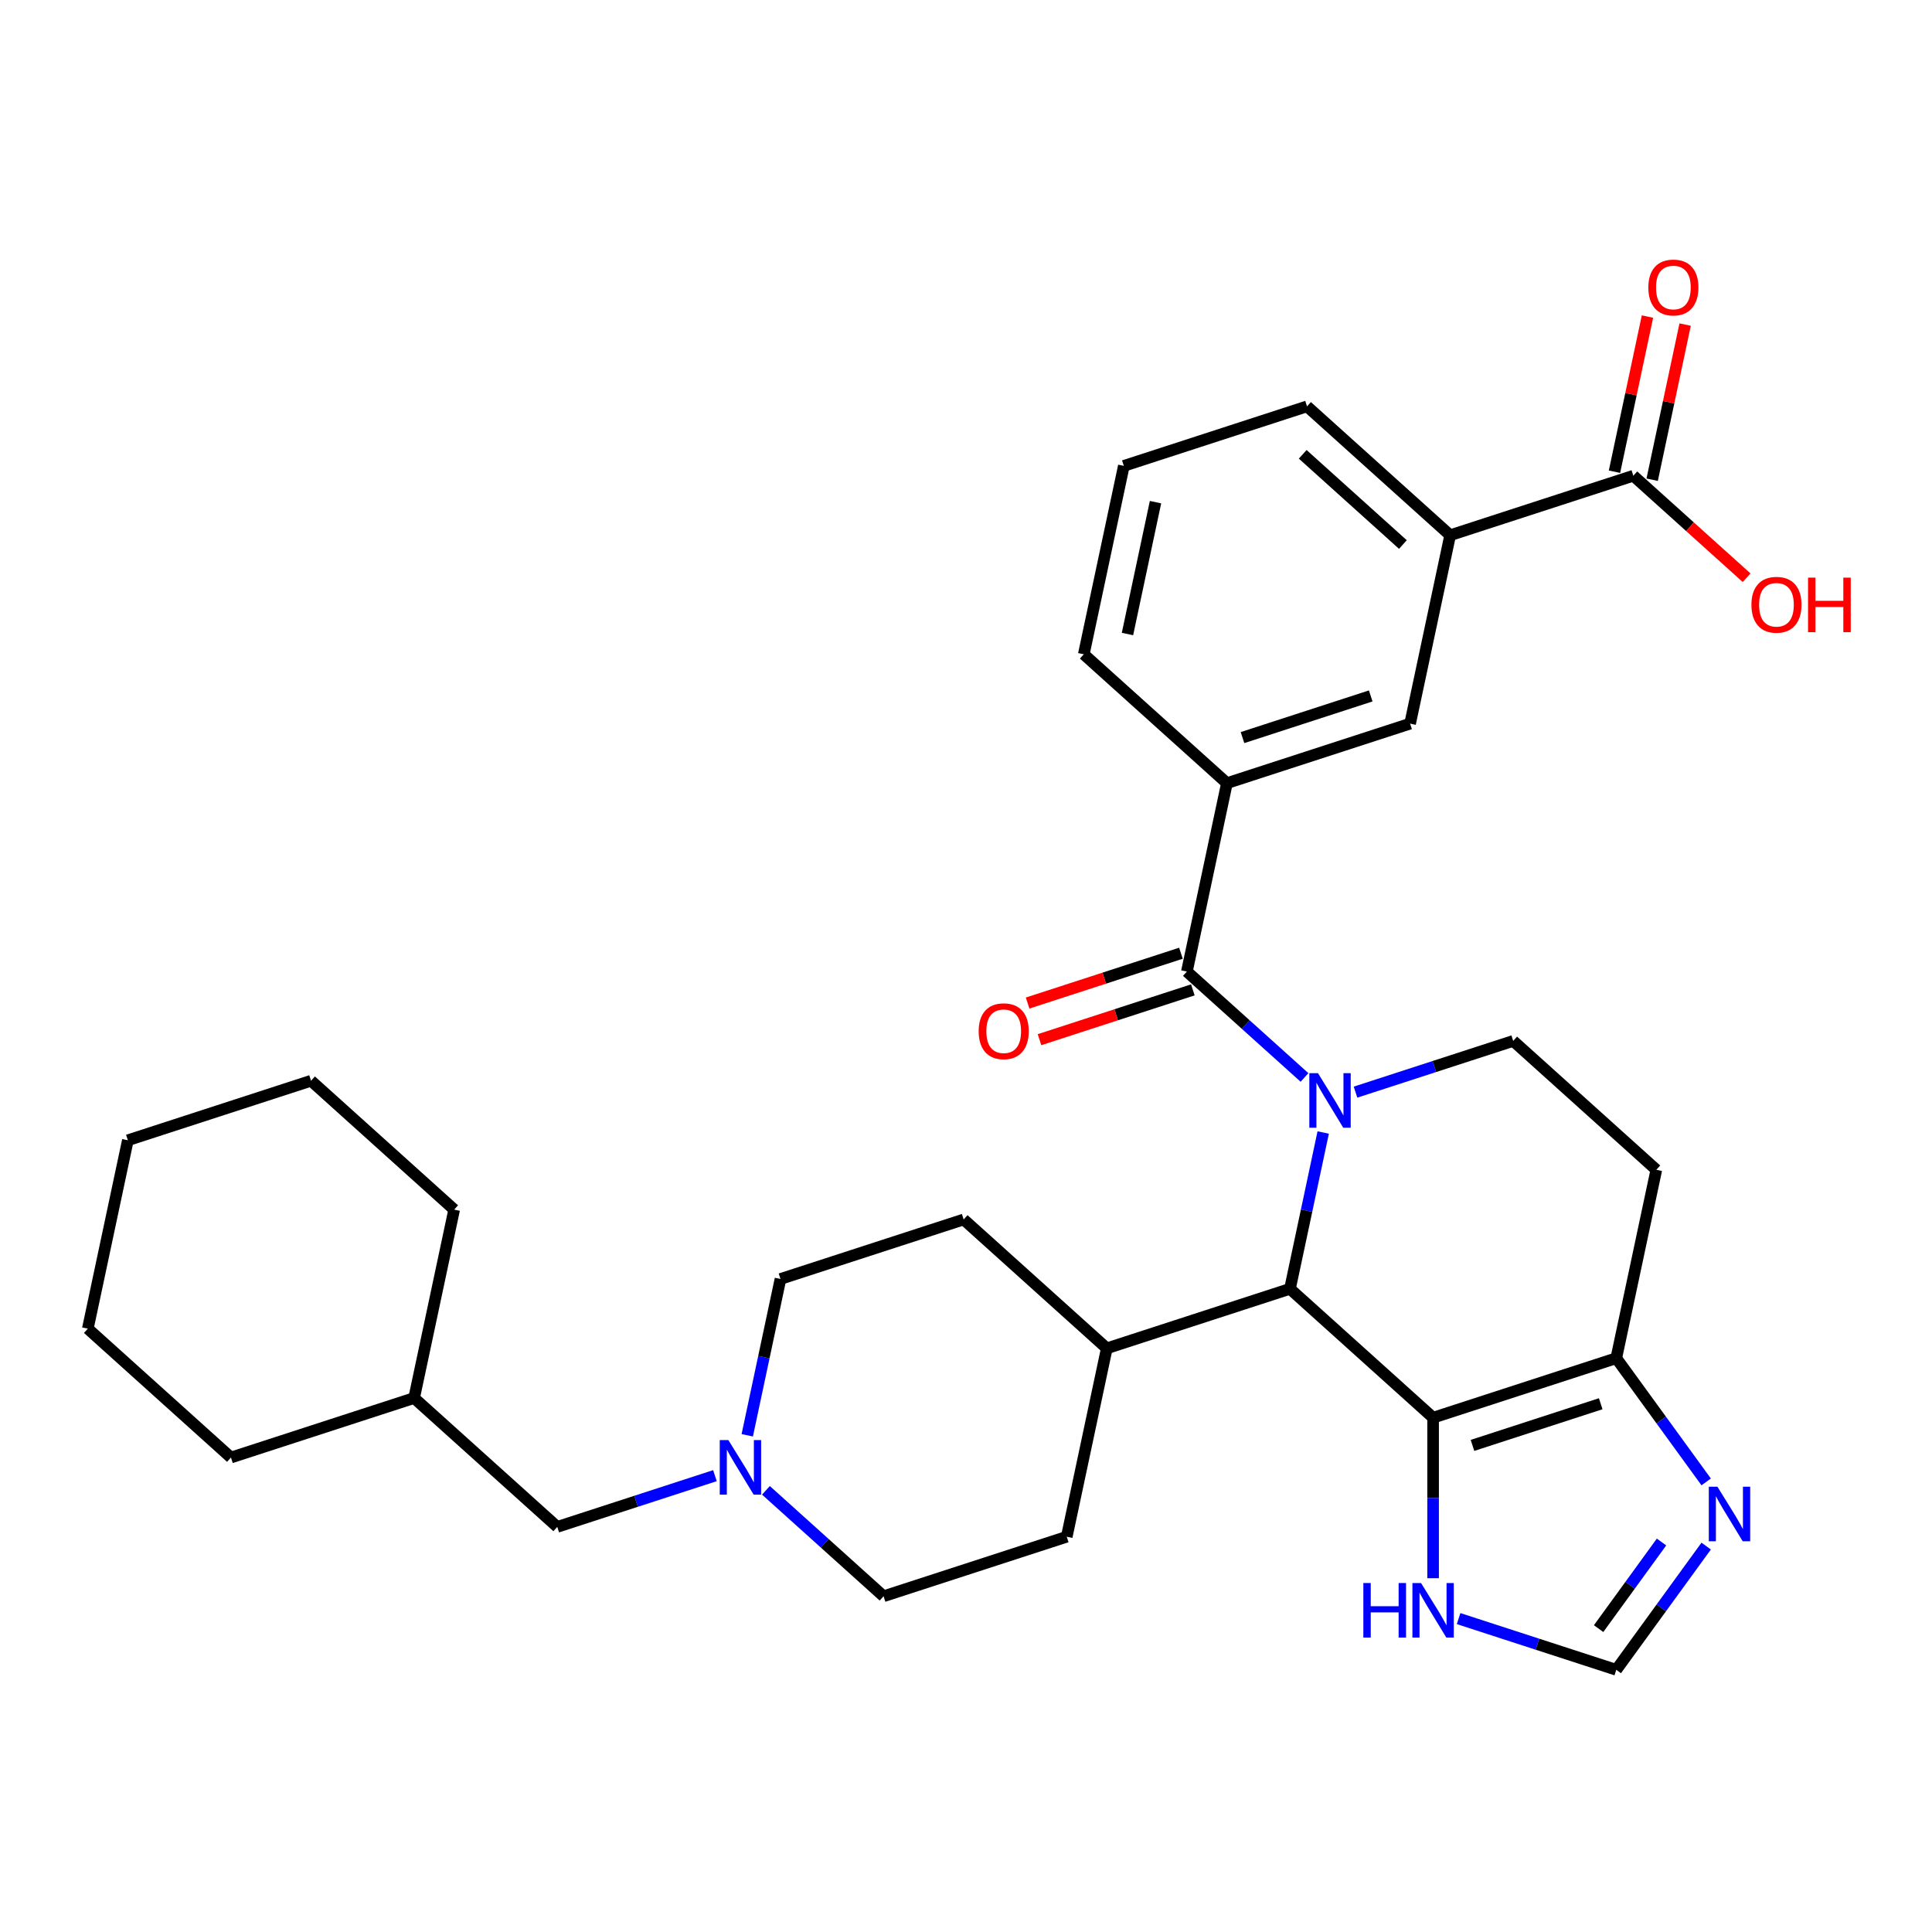 <?xml version='1.0' encoding='iso-8859-1'?>
<svg version='1.1' baseProfile='full'
              xmlns='http://www.w3.org/2000/svg'
                      xmlns:rdkit='http://www.rdkit.org/xml'
                      xmlns:xlink='http://www.w3.org/1999/xlink'
                  xml:space='preserve'
width='1000px' height='1000px' viewBox='0 0 1000 1000'>
<!-- END OF HEADER -->
<rect style='opacity:1.0;fill:#FFFFFF;stroke:none' width='1000' height='1000' x='0' y='0'> </rect>
<path class='bond-1' d='M 675.215,557.695 L 644.772,530.284' style='fill:none;fill-rule:evenodd;stroke:#0000FF;stroke-width:6px;stroke-linecap:butt;stroke-linejoin:miter;stroke-opacity:1' />
<path class='bond-1' d='M 644.772,530.284 L 614.329,502.873' style='fill:none;fill-rule:evenodd;stroke:#000000;stroke-width:6px;stroke-linecap:butt;stroke-linejoin:miter;stroke-opacity:1' />
<path class='bond-2' d='M 684.884,586.188 L 676.285,626.64' style='fill:none;fill-rule:evenodd;stroke:#0000FF;stroke-width:6px;stroke-linecap:butt;stroke-linejoin:miter;stroke-opacity:1' />
<path class='bond-2' d='M 676.285,626.64 L 667.687,667.092' style='fill:none;fill-rule:evenodd;stroke:#000000;stroke-width:6px;stroke-linecap:butt;stroke-linejoin:miter;stroke-opacity:1' />
<path class='bond-6' d='M 701.613,565.291 L 742.42,552.032' style='fill:none;fill-rule:evenodd;stroke:#0000FF;stroke-width:6px;stroke-linecap:butt;stroke-linejoin:miter;stroke-opacity:1' />
<path class='bond-6' d='M 742.42,552.032 L 783.226,538.773' style='fill:none;fill-rule:evenodd;stroke:#000000;stroke-width:6px;stroke-linecap:butt;stroke-linejoin:miter;stroke-opacity:1' />
<path class='bond-0' d='M 741.772,733.799 L 667.687,667.092' style='fill:none;fill-rule:evenodd;stroke:#000000;stroke-width:6px;stroke-linecap:butt;stroke-linejoin:miter;stroke-opacity:1' />
<path class='bond-7' d='M 741.772,733.799 L 741.772,775.341' style='fill:none;fill-rule:evenodd;stroke:#000000;stroke-width:6px;stroke-linecap:butt;stroke-linejoin:miter;stroke-opacity:1' />
<path class='bond-7' d='M 741.772,775.341 L 741.772,816.882' style='fill:none;fill-rule:evenodd;stroke:#0000FF;stroke-width:6px;stroke-linecap:butt;stroke-linejoin:miter;stroke-opacity:1' />
<path class='bond-32' d='M 741.772,733.799 L 836.585,702.993' style='fill:none;fill-rule:evenodd;stroke:#000000;stroke-width:6px;stroke-linecap:butt;stroke-linejoin:miter;stroke-opacity:1' />
<path class='bond-32' d='M 762.155,748.141 L 828.524,726.576' style='fill:none;fill-rule:evenodd;stroke:#000000;stroke-width:6px;stroke-linecap:butt;stroke-linejoin:miter;stroke-opacity:1' />
<path class='bond-5' d='M 614.329,502.873 L 635.056,405.359' style='fill:none;fill-rule:evenodd;stroke:#000000;stroke-width:6px;stroke-linecap:butt;stroke-linejoin:miter;stroke-opacity:1' />
<path class='bond-15' d='M 611.248,493.391 L 571.568,506.284' style='fill:none;fill-rule:evenodd;stroke:#000000;stroke-width:6px;stroke-linecap:butt;stroke-linejoin:miter;stroke-opacity:1' />
<path class='bond-15' d='M 571.568,506.284 L 531.888,519.177' style='fill:none;fill-rule:evenodd;stroke:#FF0000;stroke-width:6px;stroke-linecap:butt;stroke-linejoin:miter;stroke-opacity:1' />
<path class='bond-15' d='M 617.409,512.354 L 577.729,525.247' style='fill:none;fill-rule:evenodd;stroke:#000000;stroke-width:6px;stroke-linecap:butt;stroke-linejoin:miter;stroke-opacity:1' />
<path class='bond-15' d='M 577.729,525.247 L 538.049,538.139' style='fill:none;fill-rule:evenodd;stroke:#FF0000;stroke-width:6px;stroke-linecap:butt;stroke-linejoin:miter;stroke-opacity:1' />
<path class='bond-14' d='M 667.687,667.092 L 572.875,697.899' style='fill:none;fill-rule:evenodd;stroke:#000000;stroke-width:6px;stroke-linecap:butt;stroke-linejoin:miter;stroke-opacity:1' />
<path class='bond-3' d='M 836.585,702.993 L 857.312,605.48' style='fill:none;fill-rule:evenodd;stroke:#000000;stroke-width:6px;stroke-linecap:butt;stroke-linejoin:miter;stroke-opacity:1' />
<path class='bond-4' d='M 836.585,702.993 L 859.85,735.014' style='fill:none;fill-rule:evenodd;stroke:#000000;stroke-width:6px;stroke-linecap:butt;stroke-linejoin:miter;stroke-opacity:1' />
<path class='bond-4' d='M 859.85,735.014 L 883.115,767.036' style='fill:none;fill-rule:evenodd;stroke:#0000FF;stroke-width:6px;stroke-linecap:butt;stroke-linejoin:miter;stroke-opacity:1' />
<path class='bond-34' d='M 883.115,800.253 L 859.85,832.275' style='fill:none;fill-rule:evenodd;stroke:#0000FF;stroke-width:6px;stroke-linecap:butt;stroke-linejoin:miter;stroke-opacity:1' />
<path class='bond-34' d='M 859.85,832.275 L 836.585,864.297' style='fill:none;fill-rule:evenodd;stroke:#000000;stroke-width:6px;stroke-linecap:butt;stroke-linejoin:miter;stroke-opacity:1' />
<path class='bond-34' d='M 860.005,798.141 L 843.719,820.556' style='fill:none;fill-rule:evenodd;stroke:#0000FF;stroke-width:6px;stroke-linecap:butt;stroke-linejoin:miter;stroke-opacity:1' />
<path class='bond-34' d='M 843.719,820.556 L 827.434,842.971' style='fill:none;fill-rule:evenodd;stroke:#000000;stroke-width:6px;stroke-linecap:butt;stroke-linejoin:miter;stroke-opacity:1' />
<path class='bond-12' d='M 635.056,405.359 L 729.868,374.553' style='fill:none;fill-rule:evenodd;stroke:#000000;stroke-width:6px;stroke-linecap:butt;stroke-linejoin:miter;stroke-opacity:1' />
<path class='bond-12' d='M 643.116,381.776 L 709.485,360.212' style='fill:none;fill-rule:evenodd;stroke:#000000;stroke-width:6px;stroke-linecap:butt;stroke-linejoin:miter;stroke-opacity:1' />
<path class='bond-23' d='M 635.056,405.359 L 560.97,338.653' style='fill:none;fill-rule:evenodd;stroke:#000000;stroke-width:6px;stroke-linecap:butt;stroke-linejoin:miter;stroke-opacity:1' />
<path class='bond-11' d='M 783.226,538.773 L 857.312,605.48' style='fill:none;fill-rule:evenodd;stroke:#000000;stroke-width:6px;stroke-linecap:butt;stroke-linejoin:miter;stroke-opacity:1' />
<path class='bond-8' d='M 754.971,837.779 L 795.778,851.038' style='fill:none;fill-rule:evenodd;stroke:#0000FF;stroke-width:6px;stroke-linecap:butt;stroke-linejoin:miter;stroke-opacity:1' />
<path class='bond-8' d='M 795.778,851.038 L 836.585,864.297' style='fill:none;fill-rule:evenodd;stroke:#000000;stroke-width:6px;stroke-linecap:butt;stroke-linejoin:miter;stroke-opacity:1' />
<path class='bond-9' d='M 845.408,246.233 L 750.595,277.04' style='fill:none;fill-rule:evenodd;stroke:#000000;stroke-width:6px;stroke-linecap:butt;stroke-linejoin:miter;stroke-opacity:1' />
<path class='bond-16' d='M 855.159,248.306 L 863.694,208.153' style='fill:none;fill-rule:evenodd;stroke:#000000;stroke-width:6px;stroke-linecap:butt;stroke-linejoin:miter;stroke-opacity:1' />
<path class='bond-16' d='M 863.694,208.153 L 872.228,168' style='fill:none;fill-rule:evenodd;stroke:#FF0000;stroke-width:6px;stroke-linecap:butt;stroke-linejoin:miter;stroke-opacity:1' />
<path class='bond-16' d='M 835.656,244.161 L 844.191,204.008' style='fill:none;fill-rule:evenodd;stroke:#000000;stroke-width:6px;stroke-linecap:butt;stroke-linejoin:miter;stroke-opacity:1' />
<path class='bond-16' d='M 844.191,204.008 L 852.726,163.854' style='fill:none;fill-rule:evenodd;stroke:#FF0000;stroke-width:6px;stroke-linecap:butt;stroke-linejoin:miter;stroke-opacity:1' />
<path class='bond-22' d='M 845.408,246.233 L 874.724,272.63' style='fill:none;fill-rule:evenodd;stroke:#000000;stroke-width:6px;stroke-linecap:butt;stroke-linejoin:miter;stroke-opacity:1' />
<path class='bond-22' d='M 874.724,272.63 L 904.041,299.027' style='fill:none;fill-rule:evenodd;stroke:#FF0000;stroke-width:6px;stroke-linecap:butt;stroke-linejoin:miter;stroke-opacity:1' />
<path class='bond-10' d='M 396.449,771.396 L 426.892,798.807' style='fill:none;fill-rule:evenodd;stroke:#0000FF;stroke-width:6px;stroke-linecap:butt;stroke-linejoin:miter;stroke-opacity:1' />
<path class='bond-10' d='M 426.892,798.807 L 457.335,826.218' style='fill:none;fill-rule:evenodd;stroke:#000000;stroke-width:6px;stroke-linecap:butt;stroke-linejoin:miter;stroke-opacity:1' />
<path class='bond-19' d='M 370.051,763.8 L 329.244,777.059' style='fill:none;fill-rule:evenodd;stroke:#0000FF;stroke-width:6px;stroke-linecap:butt;stroke-linejoin:miter;stroke-opacity:1' />
<path class='bond-19' d='M 329.244,777.059 L 288.438,790.318' style='fill:none;fill-rule:evenodd;stroke:#000000;stroke-width:6px;stroke-linecap:butt;stroke-linejoin:miter;stroke-opacity:1' />
<path class='bond-33' d='M 386.78,742.903 L 395.379,702.451' style='fill:none;fill-rule:evenodd;stroke:#0000FF;stroke-width:6px;stroke-linecap:butt;stroke-linejoin:miter;stroke-opacity:1' />
<path class='bond-33' d='M 395.379,702.451 L 403.977,661.998' style='fill:none;fill-rule:evenodd;stroke:#000000;stroke-width:6px;stroke-linecap:butt;stroke-linejoin:miter;stroke-opacity:1' />
<path class='bond-13' d='M 729.868,374.553 L 750.595,277.04' style='fill:none;fill-rule:evenodd;stroke:#000000;stroke-width:6px;stroke-linecap:butt;stroke-linejoin:miter;stroke-opacity:1' />
<path class='bond-35' d='M 750.595,277.04 L 676.51,210.333' style='fill:none;fill-rule:evenodd;stroke:#000000;stroke-width:6px;stroke-linecap:butt;stroke-linejoin:miter;stroke-opacity:1' />
<path class='bond-35' d='M 726.141,281.851 L 674.281,235.156' style='fill:none;fill-rule:evenodd;stroke:#000000;stroke-width:6px;stroke-linecap:butt;stroke-linejoin:miter;stroke-opacity:1' />
<path class='bond-17' d='M 572.875,697.899 L 498.789,631.192' style='fill:none;fill-rule:evenodd;stroke:#000000;stroke-width:6px;stroke-linecap:butt;stroke-linejoin:miter;stroke-opacity:1' />
<path class='bond-18' d='M 572.875,697.899 L 552.148,795.412' style='fill:none;fill-rule:evenodd;stroke:#000000;stroke-width:6px;stroke-linecap:butt;stroke-linejoin:miter;stroke-opacity:1' />
<path class='bond-20' d='M 498.789,631.192 L 403.977,661.998' style='fill:none;fill-rule:evenodd;stroke:#000000;stroke-width:6px;stroke-linecap:butt;stroke-linejoin:miter;stroke-opacity:1' />
<path class='bond-21' d='M 552.148,795.412 L 457.335,826.218' style='fill:none;fill-rule:evenodd;stroke:#000000;stroke-width:6px;stroke-linecap:butt;stroke-linejoin:miter;stroke-opacity:1' />
<path class='bond-24' d='M 288.438,790.318 L 214.352,723.611' style='fill:none;fill-rule:evenodd;stroke:#000000;stroke-width:6px;stroke-linecap:butt;stroke-linejoin:miter;stroke-opacity:1' />
<path class='bond-26' d='M 560.97,338.653 L 581.698,241.14' style='fill:none;fill-rule:evenodd;stroke:#000000;stroke-width:6px;stroke-linecap:butt;stroke-linejoin:miter;stroke-opacity:1' />
<path class='bond-26' d='M 583.582,328.171 L 598.091,259.912' style='fill:none;fill-rule:evenodd;stroke:#000000;stroke-width:6px;stroke-linecap:butt;stroke-linejoin:miter;stroke-opacity:1' />
<path class='bond-27' d='M 214.352,723.611 L 235.079,626.098' style='fill:none;fill-rule:evenodd;stroke:#000000;stroke-width:6px;stroke-linecap:butt;stroke-linejoin:miter;stroke-opacity:1' />
<path class='bond-28' d='M 214.352,723.611 L 119.54,754.418' style='fill:none;fill-rule:evenodd;stroke:#000000;stroke-width:6px;stroke-linecap:butt;stroke-linejoin:miter;stroke-opacity:1' />
<path class='bond-25' d='M 676.51,210.333 L 581.698,241.14' style='fill:none;fill-rule:evenodd;stroke:#000000;stroke-width:6px;stroke-linecap:butt;stroke-linejoin:miter;stroke-opacity:1' />
<path class='bond-30' d='M 235.079,626.098 L 160.994,559.391' style='fill:none;fill-rule:evenodd;stroke:#000000;stroke-width:6px;stroke-linecap:butt;stroke-linejoin:miter;stroke-opacity:1' />
<path class='bond-29' d='M 119.54,754.418 L 45.455,687.711' style='fill:none;fill-rule:evenodd;stroke:#000000;stroke-width:6px;stroke-linecap:butt;stroke-linejoin:miter;stroke-opacity:1' />
<path class='bond-31' d='M 45.455,687.711 L 66.182,590.198' style='fill:none;fill-rule:evenodd;stroke:#000000;stroke-width:6px;stroke-linecap:butt;stroke-linejoin:miter;stroke-opacity:1' />
<path class='bond-36' d='M 160.994,559.391 L 66.182,590.198' style='fill:none;fill-rule:evenodd;stroke:#000000;stroke-width:6px;stroke-linecap:butt;stroke-linejoin:miter;stroke-opacity:1' />
<path  class='atom-0' d='M 682.173 555.463
L 691.425 570.417
Q 692.342 571.892, 693.817 574.564
Q 695.293 577.236, 695.372 577.395
L 695.372 555.463
L 699.121 555.463
L 699.121 583.696
L 695.253 583.696
L 685.324 567.346
Q 684.167 565.432, 682.931 563.239
Q 681.735 561.046, 681.376 560.368
L 681.376 583.696
L 677.707 583.696
L 677.707 555.463
L 682.173 555.463
' fill='#0000FF'/>
<path  class='atom-5' d='M 888.941 769.529
L 898.193 784.482
Q 899.11 785.958, 900.585 788.629
Q 902.061 791.301, 902.14 791.461
L 902.14 769.529
L 905.889 769.529
L 905.889 797.761
L 902.021 797.761
L 892.091 781.412
Q 890.935 779.498, 889.699 777.304
Q 888.503 775.111, 888.144 774.433
L 888.144 797.761
L 884.475 797.761
L 884.475 769.529
L 888.941 769.529
' fill='#0000FF'/>
<path  class='atom-8' d='M 705.664 819.374
L 709.492 819.374
L 709.492 831.377
L 723.927 831.377
L 723.927 819.374
L 727.756 819.374
L 727.756 847.607
L 723.927 847.607
L 723.927 834.567
L 709.492 834.567
L 709.492 847.607
L 705.664 847.607
L 705.664 819.374
' fill='#0000FF'/>
<path  class='atom-8' d='M 735.532 819.374
L 744.783 834.328
Q 745.7 835.804, 747.176 838.475
Q 748.651 841.147, 748.731 841.307
L 748.731 819.374
L 752.479 819.374
L 752.479 847.607
L 748.611 847.607
L 738.682 831.258
Q 737.525 829.344, 736.289 827.15
Q 735.093 824.957, 734.734 824.279
L 734.734 847.607
L 731.065 847.607
L 731.065 819.374
L 735.532 819.374
' fill='#0000FF'/>
<path  class='atom-11' d='M 377.009 745.395
L 386.261 760.349
Q 387.178 761.824, 388.653 764.496
Q 390.129 767.168, 390.208 767.327
L 390.208 745.395
L 393.957 745.395
L 393.957 773.628
L 390.089 773.628
L 380.159 757.278
Q 379.003 755.364, 377.767 753.171
Q 376.571 750.978, 376.212 750.3
L 376.212 773.628
L 372.543 773.628
L 372.543 745.395
L 377.009 745.395
' fill='#0000FF'/>
<path  class='atom-16' d='M 506.556 533.759
Q 506.556 526.98, 509.906 523.191
Q 513.256 519.403, 519.516 519.403
Q 525.777 519.403, 529.127 523.191
Q 532.476 526.98, 532.476 533.759
Q 532.476 540.617, 529.087 544.525
Q 525.697 548.393, 519.516 548.393
Q 513.296 548.393, 509.906 544.525
Q 506.556 540.657, 506.556 533.759
M 519.516 545.203
Q 523.823 545.203, 526.136 542.332
Q 528.489 539.421, 528.489 533.759
Q 528.489 528.216, 526.136 525.424
Q 523.823 522.593, 519.516 522.593
Q 515.21 522.593, 512.857 525.385
Q 510.544 528.176, 510.544 533.759
Q 510.544 539.461, 512.857 542.332
Q 515.21 545.203, 519.516 545.203
' fill='#FF0000'/>
<path  class='atom-17' d='M 853.175 148.8
Q 853.175 142.021, 856.524 138.233
Q 859.874 134.445, 866.135 134.445
Q 872.395 134.445, 875.745 138.233
Q 879.094 142.021, 879.094 148.8
Q 879.094 155.659, 875.705 159.567
Q 872.315 163.435, 866.135 163.435
Q 859.914 163.435, 856.524 159.567
Q 853.175 155.699, 853.175 148.8
M 866.135 160.245
Q 870.441 160.245, 872.754 157.374
Q 875.107 154.463, 875.107 148.8
Q 875.107 143.257, 872.754 140.466
Q 870.441 137.635, 866.135 137.635
Q 861.828 137.635, 859.475 140.426
Q 857.162 143.217, 857.162 148.8
Q 857.162 154.502, 859.475 157.374
Q 861.828 160.245, 866.135 160.245
' fill='#FF0000'/>
<path  class='atom-23' d='M 906.533 313.02
Q 906.533 306.241, 909.883 302.453
Q 913.232 298.664, 919.493 298.664
Q 925.753 298.664, 929.103 302.453
Q 932.453 306.241, 932.453 313.02
Q 932.453 319.879, 929.063 323.787
Q 925.674 327.655, 919.493 327.655
Q 913.272 327.655, 909.883 323.787
Q 906.533 319.919, 906.533 313.02
M 919.493 324.465
Q 923.8 324.465, 926.112 321.593
Q 928.465 318.682, 928.465 313.02
Q 928.465 307.477, 926.112 304.686
Q 923.8 301.854, 919.493 301.854
Q 915.186 301.854, 912.833 304.646
Q 910.521 307.437, 910.521 313.02
Q 910.521 318.722, 912.833 321.593
Q 915.186 324.465, 919.493 324.465
' fill='#FF0000'/>
<path  class='atom-23' d='M 935.842 298.983
L 939.67 298.983
L 939.67 310.986
L 954.106 310.986
L 954.106 298.983
L 957.934 298.983
L 957.934 327.216
L 954.106 327.216
L 954.106 314.176
L 939.67 314.176
L 939.67 327.216
L 935.842 327.216
L 935.842 298.983
' fill='#FF0000'/>
</svg>
